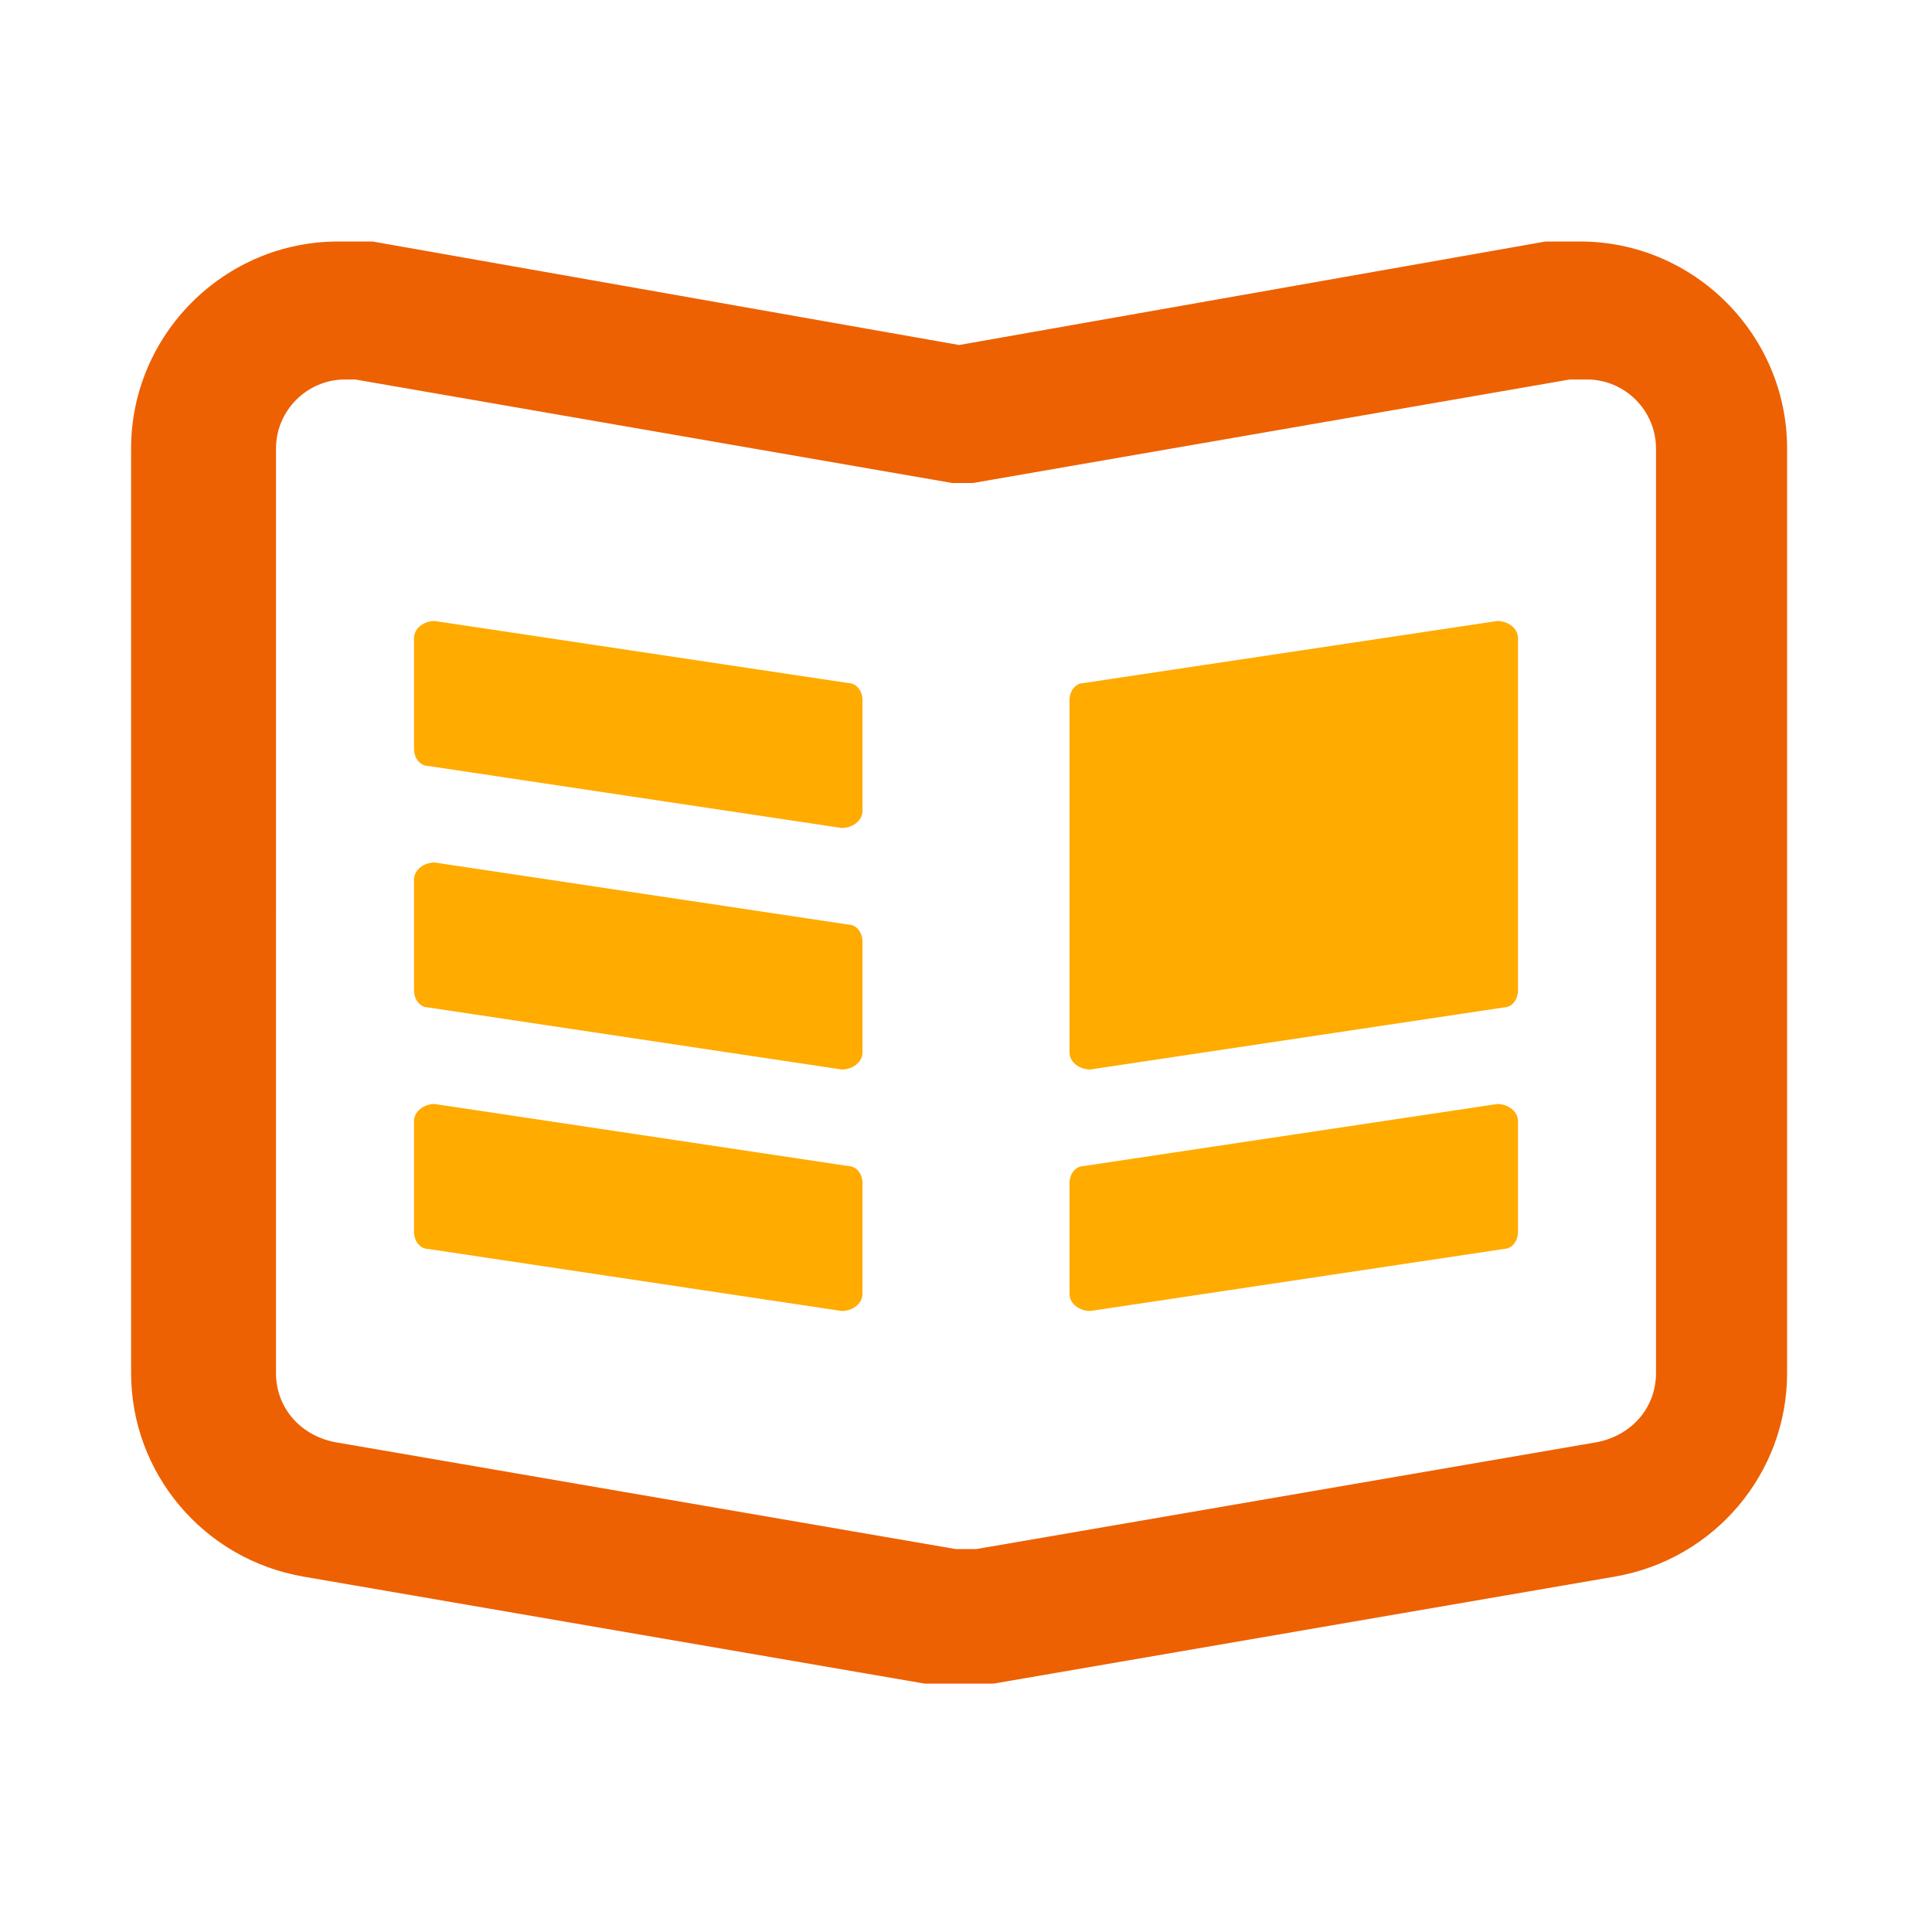 <svg xmlns="http://www.w3.org/2000/svg" width="56" height="56" viewBox="0 0 56 56">
	<style>@media(forced-colors:active){@media(prefers-color-scheme:dark){[fill]:not([fill="none"]){fill:#fff!important}}@media(prefers-color-scheme:light){[fill]:not([fill="none"]){fill:#000!important}}}</style>
	<g fill="#ffab00">
		<path d="m24.4,24l-12-1.8c-.2,0-.4-.2-.4-.5v-3.2c0-.3.3-.5.6-.5l12,1.8c.2,0,.4.2.4.5v3.2c0,.3-.3.5-.6.5Z"/>
		<path d="m24.4,31l-12-1.8c-.2,0-.4-.2-.4-.5v-3.2c0-.3.3-.5.6-.5l12,1.8c.2,0,.4.2.4.5v3.2c0,.3-.3.5-.6.5Z"/>
		<path d="m24.4,38l-12-1.8c-.2,0-.4-.2-.4-.5v-3.2c0-.3.3-.5.6-.5l12,1.8c.2,0,.4.2.4.5v3.2c0,.3-.3.5-.6.5Z"/>
		<path d="m31.6,38l12-1.8c.2,0,.4-.2.4-.5v-3.2c0-.3-.3-.5-.6-.5l-12,1.8c-.2,0-.4.2-.4.5v3.2c0,.3.3.5.6.5Z"/>
		<path d="m43.4,18l-12,1.8c-.2,0-.4.2-.4.5v10.2c0,.3.3.5.6.5l12-1.8c.2,0,.4-.2.4-.5v-10.2c0-.3-.3-.5-.6-.5Z"/>
	</g>
	<path d="m46,11c1.1,0,2,.9,2,2v26.8c0,1-.7,1.8-1.7,2l-18,3.1c-.1,0-.2,0-.3,0s-.2,0-.3,0l-18-3.1c-1-.2-1.7-1-1.7-2V13c0-1.1.9-2,2-2s.2,0,.3,0l17.3,3c.1,0,.2,0,.3,0s.2,0,.3,0l17.3-3c.1,0,.2,0,.3,0m0-4h0c-.3,0-.7,0-1,0l-17,3-17-3c-.3,0-.7,0-1,0-3.3,0-6,2.7-6,6v26.8c0,2.9,2.1,5.4,5,5.9l18,3.1c.3,0,.7,0,1,0s.7,0,1,0l18-3.1c2.9-.5,5-3,5-5.9V13c0-3.3-2.7-6-6-6h0Z" fill="#ed6103"/>
</svg>
